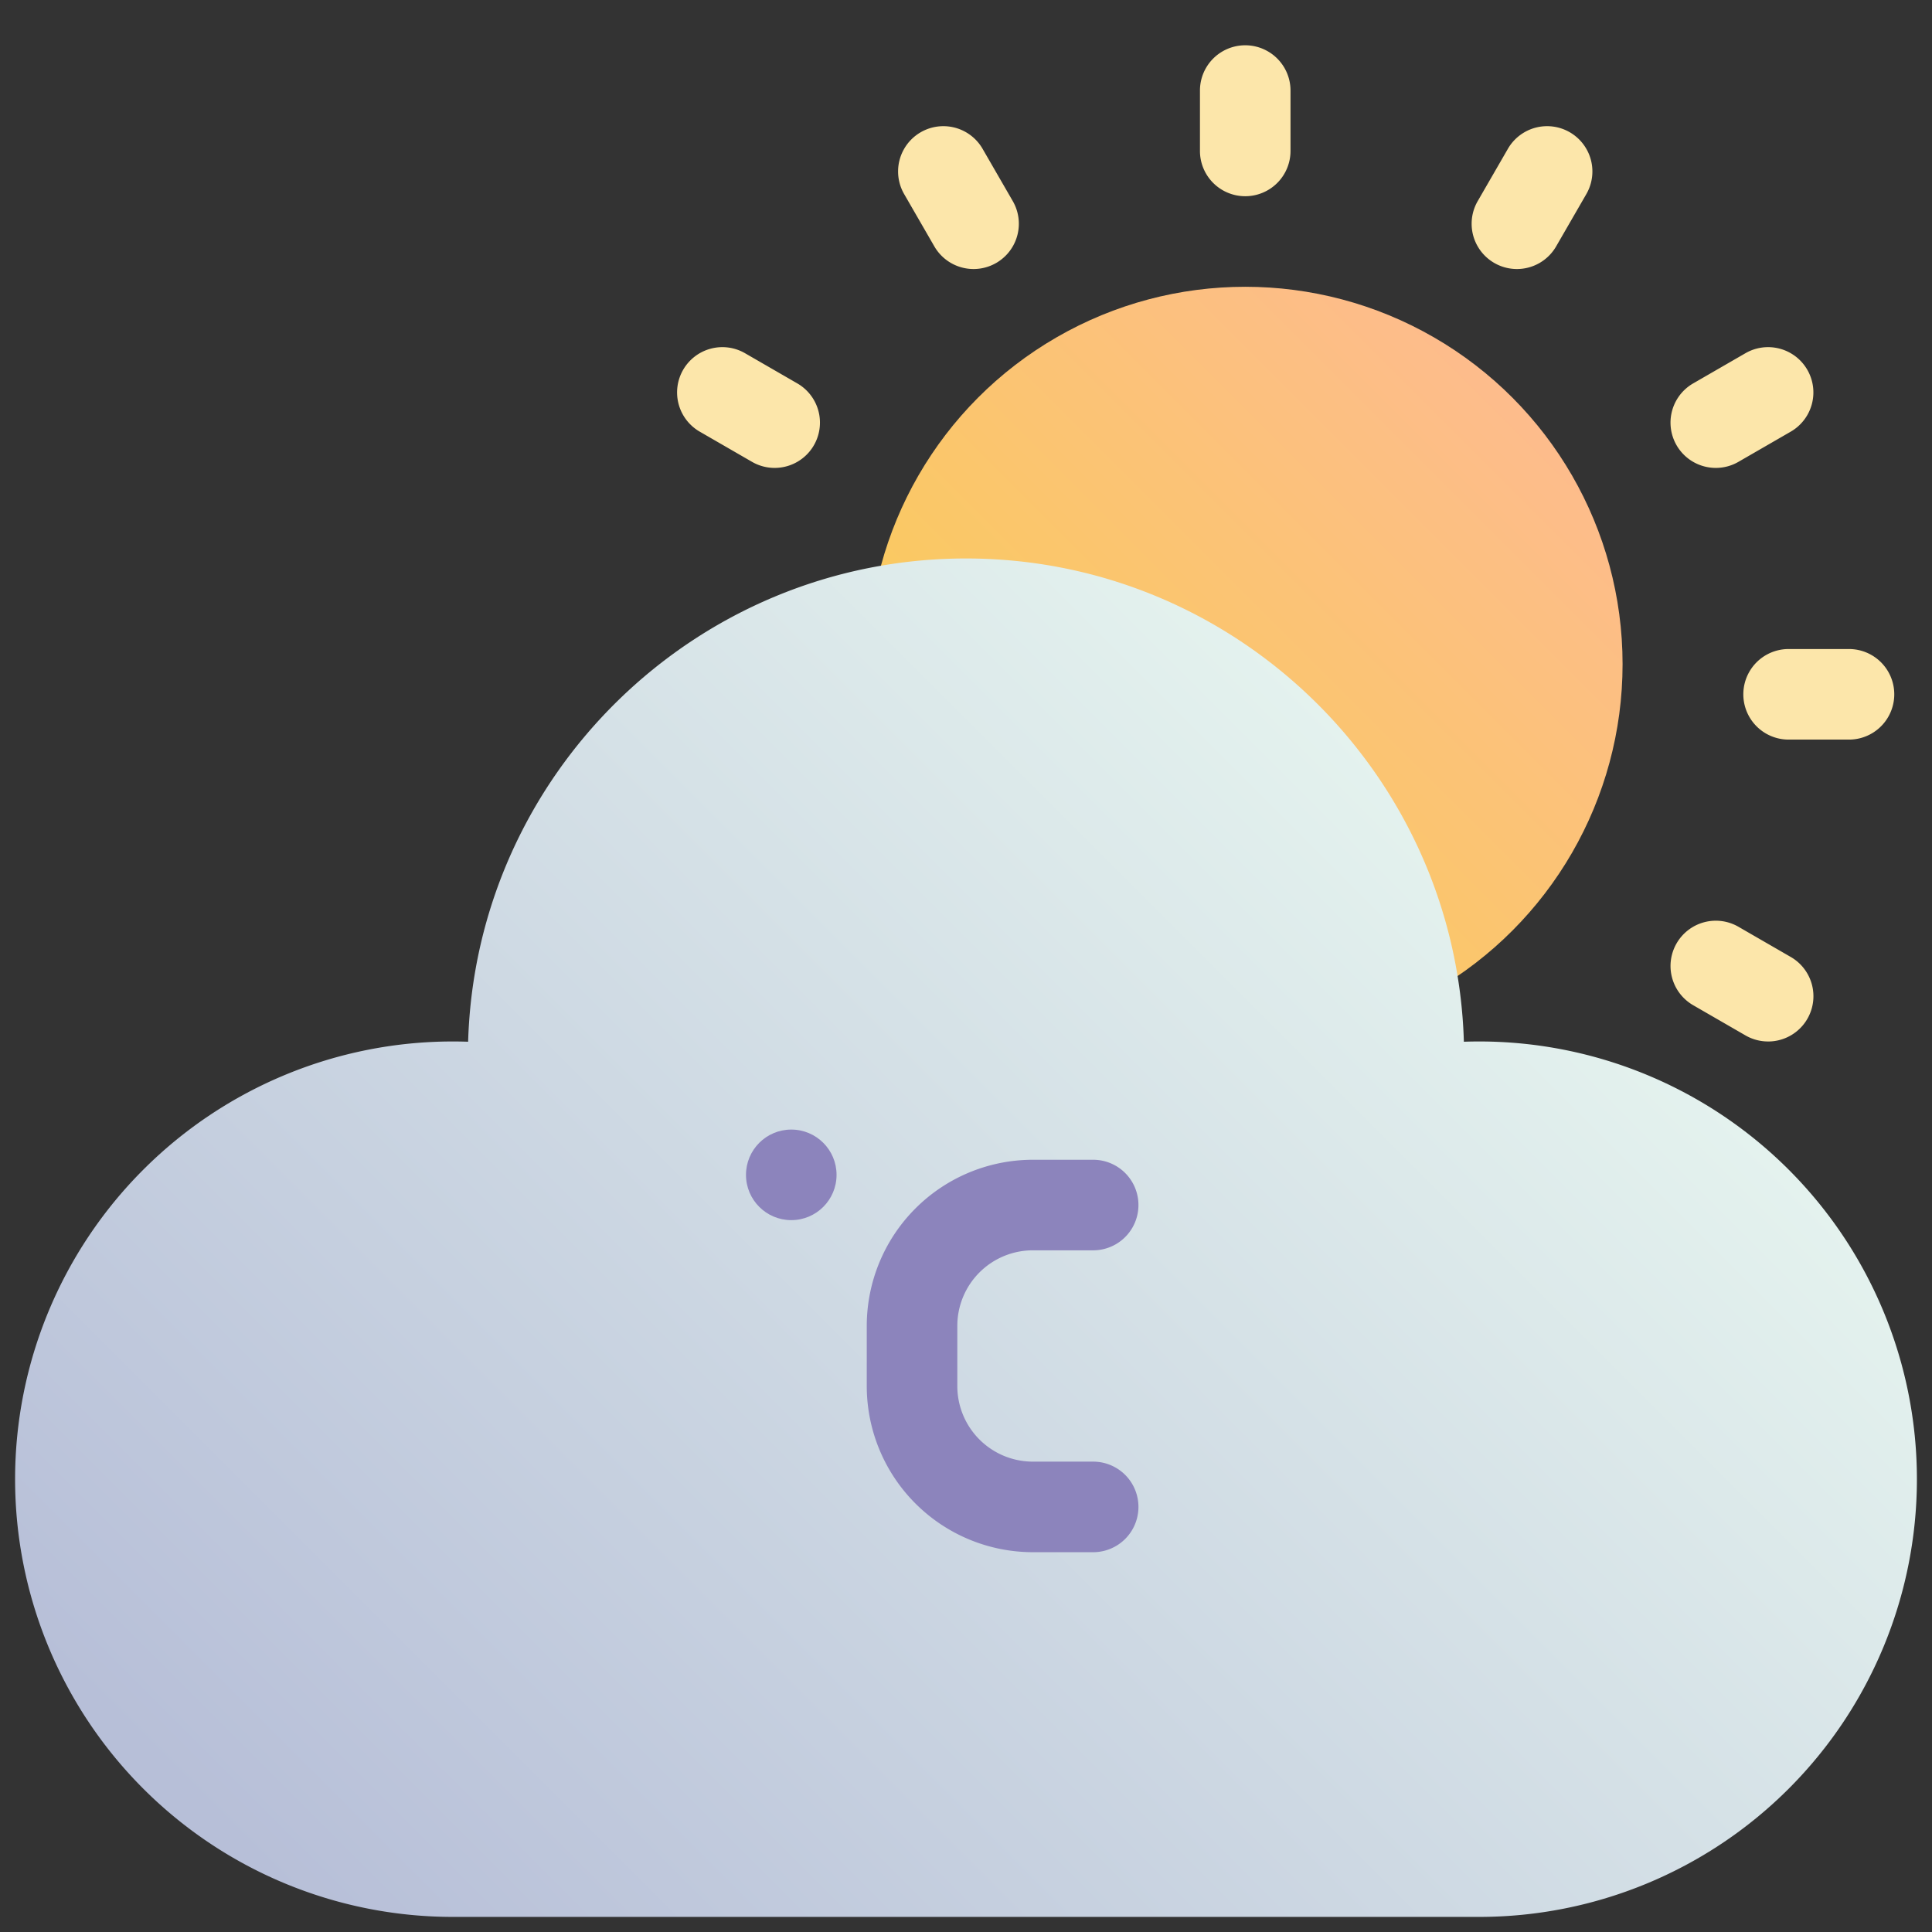 <svg height="512" viewBox="0 0 512 512" width="512" xmlns="http://www.w3.org/2000/svg" xmlns:xlink="http://www.w3.org/1999/xlink"><rect x="0" y="0" width="512" height="512" fill="#333333" stroke="none"/><linearGradient id="New_Gradient_Swatch_34" gradientUnits="userSpaceOnUse" x1="259.322" x2="400.678" y1="246.678" y2="105.322"><stop offset=".015" stop-color="#f9cd55"/><stop offset="1" stop-color="#fdbc8c"/></linearGradient><linearGradient id="New_Gradient_Swatch_28" gradientUnits="userSpaceOnUse" x1="106.014" x2="405.986" y1="541.986" y2="242.014"><stop offset=".015" stop-color="#b7bfd8"/><stop offset="1" stop-color="#e4f2ee"/></linearGradient><g id="_34-day_temp" data-name="34-day temp"><g id="gradient_blend" data-name="gradient blend"><circle cx="330" cy="176" fill="url(#New_Gradient_Swatch_34)" r="100"/><g fill="#fce6aa"><path d="m330 52a12 12 0 0 1 -12-12v-16a12 12 0 0 1 24 0v16a12 12 0 0 1 -12 12z"/><path d="m258.011 71.294a12 12 0 0 1 -10.4-6l-8-13.856a12 12 0 0 1 20.786-12l8 13.856a12 12 0 0 1 -10.382 18z"/><path d="m205.281 124a11.956 11.956 0 0 1 -5.989-1.609l-13.856-8a12 12 0 0 1 12-20.786l13.856 8a12 12 0 0 1 -6.011 22.395z"/><path d="m468.554 276a11.959 11.959 0 0 1 -5.99-1.609l-13.856-8a12 12 0 1 1 12-20.786l13.856 8a12 12 0 0 1 -6.01 22.4z"/><path d="m490 196h-16a12 12 0 0 1 0-24h16a12 12 0 0 1 0 24z"/><path d="m454.719 124a12 12 0 0 1 -6.011-22.395l13.856-8a12 12 0 1 1 12 20.786l-13.856 8a11.956 11.956 0 0 1 -5.989 1.609z"/><path d="m401.989 71.294a12 12 0 0 1 -10.382-18l8-13.856a12 12 0 1 1 20.786 12l-8 13.856a12 12 0 0 1 -10.404 6z"/></g><path d="m392 276c-1.348 0-2.7.023-4.058.07-2.086-70.97-60.472-128.07-131.942-128.07s-129.856 57.1-131.942 128.07c-1.355-.047-2.71-.07-4.058-.07a116 116 0 0 0 0 232h272a116 116 0 0 0 0-232z" fill="url(#New_Gradient_Swatch_28)"/><path d="m289.7 387.348h-16a20.023 20.023 0 0 1 -20-20v-16a20.022 20.022 0 0 1 20-20h16a12 12 0 0 0 0-24h-16a44.05 44.05 0 0 0 -44 44v16a44.051 44.051 0 0 0 44 44h16a12 12 0 0 0 0-24z" fill="#8c84bc"/><circle cx="209.696" cy="311.348" fill="#8c84bc" r="12"/></g></g></svg>